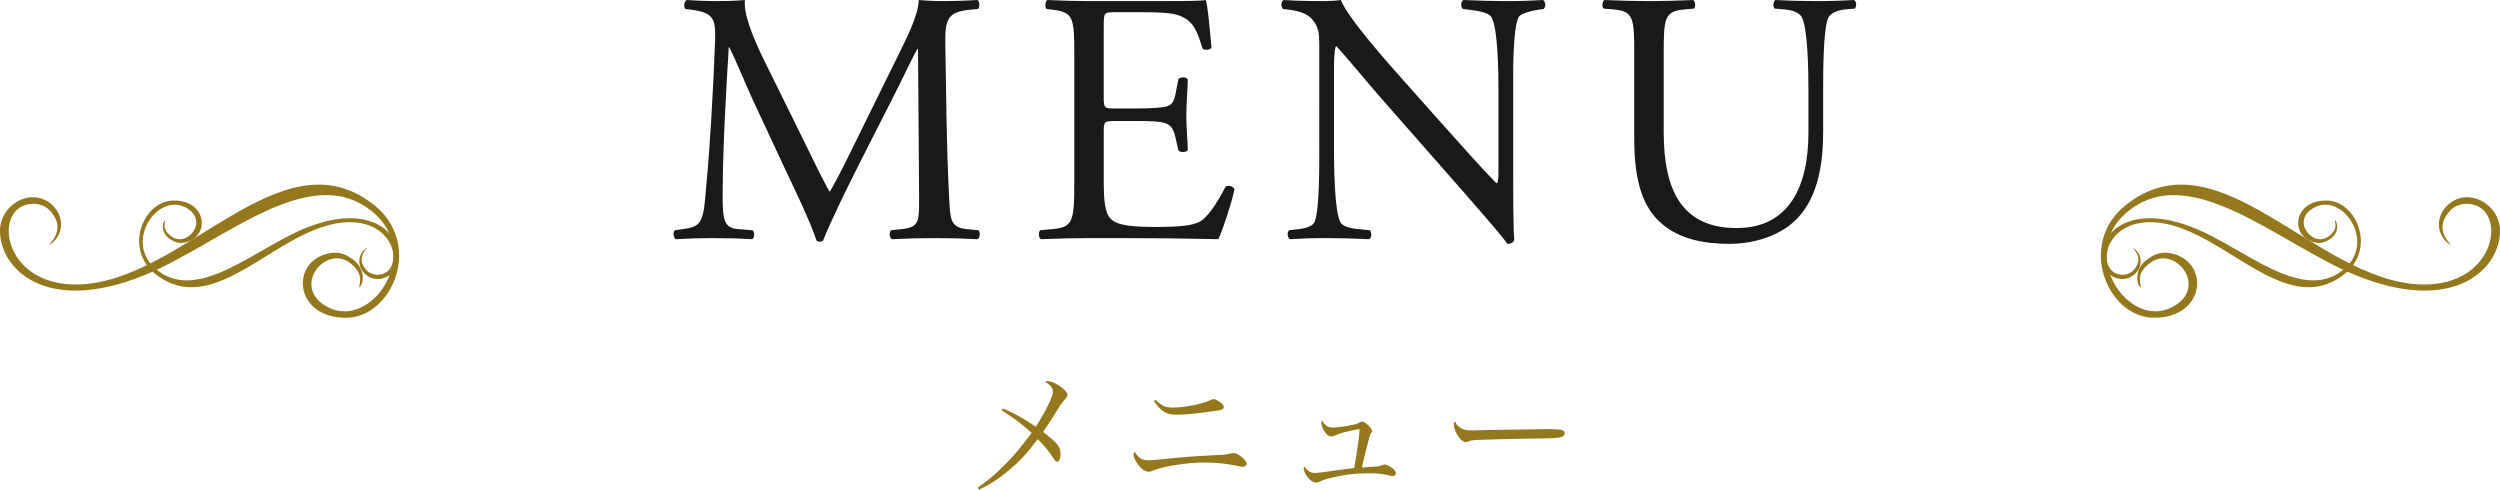 <?xml version="1.0" encoding="utf-8"?>
<!-- Generator: Adobe Illustrator 16.0.0, SVG Export Plug-In . SVG Version: 6.00 Build 0)  -->
<!DOCTYPE svg PUBLIC "-//W3C//DTD SVG 1.1//EN" "http://www.w3.org/Graphics/SVG/1.1/DTD/svg11.dtd">
<svg version="1.1" id="レイヤー_1" xmlns="http://www.w3.org/2000/svg" xmlns:xlink="http://www.w3.org/1999/xlink" x="0px"
	 y="0px" width="250.566px" height="49.089px" viewBox="0 0 250.566 49.089" enable-background="new 0 0 250.566 49.089"
	 xml:space="preserve">
<g>
	<g>
		<path fill="#95771D" d="M100.51,40.937c1.148,0.477,2.003,0.953,3.306,1.835c0.645-0.994,1.204-2.017,1.513-2.801
			c0.154-0.364,0.196-0.532,0.196-0.757c0-0.336-0.225-0.616-0.757-0.938c0.112-0.07,0.154-0.084,0.238-0.084
			c0.238,0,0.658,0.154,1.051,0.393c0.561,0.35,0.925,0.729,0.925,0.994c0,0.141-0.057,0.238-0.238,0.435
			c-0.252,0.266-0.421,0.49-0.771,1.078c-0.658,1.064-0.658,1.064-1.429,2.199c1.499,1.163,1.751,1.485,1.751,2.228
			c0,0.435-0.141,0.756-0.337,0.756c-0.14,0-0.168-0.027-0.518-0.546c-0.421-0.63-0.841-1.135-1.429-1.709
			c-1.247,1.611-1.793,2.199-2.942,3.151c-0.994,0.827-1.597,1.233-2.941,1.919l-0.126-0.21c1.148-0.84,1.793-1.372,2.662-2.255
			c0.98-0.98,1.513-1.611,2.731-3.235c-1.037-0.938-1.793-1.499-3.012-2.27L100.51,40.937z"/>
		<path fill="#95771D" d="M115.181,46.134c0.21,0,0.574-0.028,1.19-0.098c2.06-0.211,3.278-0.309,5.001-0.393
			c1.316-0.056,1.4-0.056,1.891-0.183c0.169-0.042,0.295-0.056,0.379-0.056c0.434,0,1.303,0.715,1.303,1.064
			c0,0.183-0.154,0.309-0.393,0.309c-0.112,0-0.154,0-0.7-0.112c-0.952-0.21-2.073-0.309-3.264-0.309
			c-1.597,0-4.049,0.393-5.043,0.813c-0.224,0.099-0.28,0.112-0.435,0.112c-0.336,0-0.742-0.294-1.106-0.798
			c-0.238-0.337-0.392-0.715-0.392-0.953c0-0.07,0-0.07,0.084-0.266C114.172,45.966,114.467,46.134,115.181,46.134z M115.825,40.068
			c0.645,0.631,0.967,0.784,1.709,0.784c1.204,0,3.109-0.378,3.852-0.784c0.112-0.056,0.169-0.07,0.225-0.07
			c0.168,0,0.49,0.169,0.771,0.379c0.196,0.153,0.266,0.266,0.266,0.42c0,0.224-0.182,0.294-0.896,0.393
			c-1.849,0.266-3.012,0.378-3.81,0.378c-1.051,0-1.527-0.294-2.298-1.373L115.825,40.068z"/>
		<path fill="#95771D" d="M133.55,42.856c0.463,0,1.289-0.112,2.003-0.267c0.364-0.084,0.435-0.098,0.589-0.182
			c0.056-0.042,0.126-0.07,0.182-0.099c0.099-0.042,0.126-0.056,0.21-0.056c0.141,0,0.448,0.21,0.701,0.476
			c0.224,0.238,0.28,0.337,0.28,0.477c0,0.084-0.015,0.126-0.099,0.225c-0.112,0.14-0.168,0.336-0.322,0.966
			c-0.21,0.799-0.504,2.031-0.603,2.466c0.127-0.014,0.127-0.014,0.575-0.042c1.022-0.057,1.134-0.07,1.471-0.196
			c0.14-0.056,0.182-0.07,0.237-0.07c0.112,0,0.379,0.112,0.589,0.238c0.336,0.196,0.546,0.448,0.546,0.645
			c0,0.154-0.14,0.28-0.322,0.28c-0.111,0-0.111,0-0.756-0.154c-0.351-0.084-0.91-0.126-1.681-0.126
			c-1.345,0-2.382,0.126-3.643,0.435c-0.561,0.126-0.896,0.237-1.219,0.392c-0.182,0.099-0.238,0.112-0.364,0.112
			c-0.252,0-0.546-0.168-0.798-0.462c-0.238-0.28-0.463-0.715-0.463-0.925c0-0.056,0.015-0.126,0.057-0.238
			c0.294,0.435,0.645,0.658,1.064,0.658c0.14,0,0.504-0.042,0.952-0.098c0.896-0.141,1.598-0.238,2.13-0.294
			c0.574-0.07,0.574-0.07,0.854-0.112c0.224-1.121,0.546-3.376,0.546-3.838c0-0.042-0.014-0.057-0.042-0.057
			c-0.168,0-1.19,0.225-1.681,0.364c-0.406,0.126-0.532,0.168-0.799,0.294c-0.098,0.042-0.238,0.07-0.336,0.07
			c-0.252,0-0.49-0.196-0.7-0.561c-0.168-0.294-0.267-0.56-0.267-0.756c0-0.099,0.014-0.154,0.084-0.28
			C132.752,42.618,133.102,42.856,133.55,42.856z"/>
		<path fill="#95771D" d="M146.261,42.8c0.35,0.267,0.616,0.336,1.358,0.336c0.154,0,0.154,0,1.723-0.042
			c0.547-0.014,5.001-0.084,5.463-0.084c1.261,0,1.569,0.028,1.821,0.126c0.14,0.07,0.196,0.154,0.196,0.28
			c0,0.168-0.126,0.322-0.322,0.379c-0.378,0.126-0.715,0.14-3.362,0.168c-1.303,0.014-4.51,0.098-5,0.126
			c-0.659,0.042-0.785,0.056-1.009,0.182c-0.057,0.015-0.154,0.042-0.21,0.042c-0.211,0-0.435-0.153-0.673-0.462
			c-0.294-0.364-0.532-0.952-0.532-1.289c0-0.195,0.014-0.224,0.112-0.322C145.994,42.562,146.064,42.66,146.261,42.8z"/>
	</g>
</g>
<g>
	<g>
		<path fill="#191919" d="M80.636,14.255c0.828,1.691,1.619,3.347,2.483,4.931h0.072c0.972-1.691,1.871-3.563,2.771-5.399
			l3.384-6.875C90.966,3.636,92.01,1.656,92.083,0c1.224,0.108,1.979,0.108,2.7,0.108c0.899,0,2.087-0.036,3.203-0.108
			c0.216,0.145,0.216,0.756,0.036,0.9l-0.756,0.071c-2.268,0.217-2.556,0.9-2.52,3.42c0.071,3.815,0.107,10.475,0.396,15.658
			c0.108,1.8,0.072,2.771,1.764,2.916l1.152,0.107c0.216,0.216,0.18,0.756-0.072,0.9c-1.476-0.072-2.951-0.108-4.247-0.108
			c-1.26,0-2.88,0.036-4.355,0.108c-0.252-0.181-0.288-0.685-0.072-0.9l1.044-0.107c1.764-0.181,1.764-0.757,1.764-3.061
			L92.01,4.896h-0.071c-0.252,0.396-1.62,3.275-2.34,4.68l-3.204,6.299c-1.619,3.168-3.239,6.552-3.888,8.207
			c-0.071,0.108-0.216,0.145-0.359,0.145c-0.072,0-0.252-0.036-0.324-0.145c-0.611-1.907-2.34-5.436-3.167-7.199l-3.24-6.947
			c-0.756-1.655-1.512-3.527-2.304-5.183h-0.072c-0.144,2.231-0.252,4.319-0.36,6.407c-0.108,2.195-0.252,5.399-0.252,8.459
			c0,2.663,0.216,3.239,1.62,3.348l1.368,0.107c0.252,0.216,0.216,0.792-0.036,0.9c-1.224-0.072-2.628-0.108-3.996-0.108
			c-1.152,0-2.448,0.036-3.671,0.108c-0.216-0.181-0.288-0.721-0.072-0.9l0.792-0.107c1.512-0.217,2.016-0.433,2.232-2.952
			c0.216-2.376,0.396-4.355,0.612-7.919c0.18-2.987,0.324-6.047,0.396-8.027c0.072-2.268-0.216-2.808-2.412-3.096L68.686,0.9
			c-0.18-0.216-0.144-0.756,0.144-0.9c1.08,0.072,1.944,0.108,2.844,0.108c0.828,0,1.8,0,2.987-0.108
			c-0.144,1.404,0.756,3.636,1.872,5.939L80.636,14.255z"/>
		<path fill="#191919" d="M107.672,5.508c0-3.744-0.072-4.284-2.195-4.536L104.901,0.9c-0.216-0.145-0.145-0.792,0.072-0.9
			c1.547,0.072,2.771,0.108,4.247,0.108h6.768c2.304,0,4.427,0,4.859-0.108c0.216,0.612,0.432,3.204,0.575,4.788
			c-0.144,0.216-0.72,0.287-0.899,0.071c-0.54-1.691-0.864-2.951-2.736-3.419c-0.756-0.181-1.907-0.217-3.491-0.217h-2.592
			c-1.08,0-1.08,0.072-1.08,1.44v7.199c0,1.008,0.108,1.008,1.188,1.008h2.088c1.512,0,2.627-0.072,3.06-0.216
			c0.432-0.145,0.684-0.36,0.863-1.26l0.288-1.477c0.181-0.216,0.792-0.216,0.937,0.036c0,0.864-0.145,2.268-0.145,3.636
			c0,1.296,0.145,2.664,0.145,3.455c-0.145,0.252-0.756,0.252-0.937,0.036l-0.324-1.403c-0.144-0.648-0.396-1.188-1.115-1.368
			c-0.504-0.144-1.368-0.18-2.771-0.18h-2.088c-1.08,0-1.188,0.036-1.188,0.972v5.075c0,1.908,0.108,3.132,0.685,3.744
			c0.432,0.432,1.188,0.827,4.355,0.827c2.771,0,3.815-0.144,4.607-0.54c0.647-0.359,1.619-1.619,2.556-3.491
			c0.252-0.18,0.756-0.072,0.899,0.252c-0.252,1.26-1.151,4.031-1.619,5.004c-3.24-0.072-6.443-0.108-9.647-0.108h-3.239
			c-1.548,0-2.771,0.036-4.896,0.108c-0.216-0.108-0.288-0.685-0.072-0.9l1.188-0.107c2.052-0.181,2.231-0.721,2.231-4.5V5.508z"/>
		<path fill="#191919" d="M151.662,17.746c0,1.08,0,5.363,0.108,6.299c-0.072,0.216-0.288,0.396-0.684,0.396
			c-0.433-0.612-1.477-1.872-4.607-5.436l-8.352-9.503c-0.972-1.116-3.419-4.067-4.175-4.859h-0.072
			c-0.145,0.432-0.18,1.26-0.18,2.34v7.847c0,1.692,0.035,6.371,0.647,7.451c0.216,0.396,0.936,0.612,1.836,0.685l1.115,0.107
			c0.217,0.288,0.181,0.72-0.071,0.9c-1.62-0.072-2.88-0.108-4.212-0.108c-1.512,0-2.483,0.036-3.743,0.108
			c-0.252-0.181-0.288-0.685-0.072-0.9l0.972-0.107c0.828-0.108,1.404-0.324,1.584-0.721c0.504-1.296,0.468-5.687,0.468-7.415V4.428
			c0-1.008-0.036-1.764-0.792-2.592c-0.504-0.504-1.367-0.756-2.231-0.864L128.589,0.9c-0.216-0.216-0.216-0.756,0.072-0.9
			c1.512,0.108,3.42,0.108,4.067,0.108c0.576,0,1.188-0.036,1.656-0.108c0.72,1.836,4.967,6.587,6.155,7.919l3.491,3.924
			c2.483,2.771,4.248,4.787,5.939,6.516h0.072c0.144-0.181,0.144-0.757,0.144-1.513V9.144c0-1.692-0.036-6.372-0.72-7.451
			c-0.216-0.324-0.792-0.54-2.231-0.721L146.623,0.9c-0.252-0.216-0.216-0.792,0.072-0.9c1.655,0.072,2.879,0.108,4.247,0.108
			c1.548,0,2.483-0.036,3.708-0.108c0.288,0.181,0.288,0.685,0.071,0.9l-0.504,0.071c-1.151,0.181-1.871,0.469-2.016,0.756
			c-0.611,1.296-0.54,5.76-0.54,7.416V17.746z"/>
		<path fill="#191919" d="M181.254,9.144c0-2.232-0.072-6.372-0.684-7.451c-0.252-0.433-0.9-0.685-1.8-0.756l-0.9-0.072
			c-0.216-0.252-0.144-0.72,0.072-0.864c1.368,0.072,2.699,0.108,4.104,0.108c1.512,0,2.483-0.036,3.779-0.108
			c0.288,0.181,0.252,0.648,0.072,0.864l-0.864,0.072c-0.899,0.071-1.584,0.396-1.8,0.863c-0.504,1.188-0.504,5.327-0.504,7.344
			v4.067c0,3.131-0.504,6.442-2.52,8.603c-1.548,1.691-4.212,2.628-6.875,2.628c-2.483,0-4.968-0.468-6.731-1.98
			c-1.907-1.583-2.808-4.211-2.808-8.494V5.472c0-3.744-0.072-4.355-2.159-4.535l-0.9-0.072c-0.216-0.145-0.144-0.756,0.072-0.864
			c1.8,0.072,3.023,0.108,4.463,0.108c1.477,0,2.664-0.036,4.428-0.108c0.216,0.108,0.288,0.72,0.072,0.864l-0.864,0.072
			c-2.088,0.18-2.159,0.791-2.159,4.535v7.774c0,5.796,1.8,9.611,7.307,9.611c5.22,0,7.199-4.104,7.199-9.575V9.144z"/>
	</g>
</g>
<g>
	<g>
		<path fill="#95771D" d="M245.677,24.591c-1.571-0.946-1.602-2.932-0.3-4.091c1.983-1.764,5.071-0.105,5.186,2.492
			c0.162,3.687-4.348,8.727-14.494,4.574c-7.789-3.187-16.72-11.751-23.045-6.159c-4.732,4.183,0.33,11.571,4.618,9.411
			c3.863-1.943,0.341-6.344-2.14-4.475c-1.299,0.98-1.05,1.74-0.925,2.482c-0.462-0.277-0.725-1.891,0.668-2.858
			c0.536-0.374,1.2-0.766,2.173-0.609c4.151,0.663,3.74,6.612-1.648,6.483c-4.558-0.107-7.604-7.402-2.691-11.302
			c9.277-7.364,19.01,7.601,29.521,7.97c7.854,0.275,8.818-7.975,4.686-8.084c-0.655-0.013-1.196,0.21-1.593,0.554h-0.001
			C243.869,22.801,245.358,24.147,245.677,24.591L245.677,24.591z"/>
		<path fill="#95771D" d="M213.752,24.824c1.023,0.616,1.044,1.909,0.195,2.665c-1.292,1.148-3.303,0.068-3.377-1.624
			c-0.105-2.4,2.831-5.684,9.441-2.979c5.072,2.076,10.89,7.653,15.01,4.012c3.082-2.724-0.215-7.537-3.008-6.13
			c-2.517,1.266-0.223,4.132,1.393,2.914c0.847-0.638,0.685-1.134,0.604-1.617c0.301,0.18,0.472,1.231-0.436,1.862
			c-0.349,0.243-0.781,0.499-1.416,0.397c-2.703-0.432-2.436-4.307,1.074-4.223c2.969,0.07,4.953,4.822,1.753,7.361
			c-6.042,4.798-12.382-4.95-19.229-5.191c-5.116-0.178-5.744,5.194-3.052,5.266c0.427,0.008,0.779-0.137,1.037-0.361h0.001
			C214.93,25.989,213.96,25.112,213.752,24.824L213.752,24.824z"/>
	</g>
	<g>
		<path fill="#95771D" d="M4.889,24.591c1.572-0.946,1.602-2.932,0.3-4.091c-1.983-1.764-5.071-0.105-5.185,2.492
			c-0.162,3.687,4.347,8.727,14.494,4.574c7.789-3.187,16.719-11.751,23.044-6.159c4.731,4.183-0.33,11.571-4.618,9.411
			c-3.863-1.943-0.341-6.344,2.139-4.475c1.299,0.98,1.05,1.74,0.926,2.482c0.461-0.277,0.724-1.891-0.668-2.858
			c-0.536-0.374-1.201-0.766-2.173-0.609c-4.151,0.663-3.74,6.612,1.648,6.483c4.558-0.107,7.604-7.402,2.691-11.302
			c-9.277-7.364-19.009,7.601-29.521,7.97c-7.854,0.275-8.818-7.975-4.686-8.084c0.655-0.013,1.197,0.21,1.593,0.554h0.001
			C6.697,22.801,5.208,24.147,4.889,24.591L4.889,24.591z"/>
		<path fill="#95771D" d="M36.814,24.824c-1.023,0.616-1.043,1.909-0.195,2.665c1.292,1.148,3.303,0.068,3.377-1.624
			c0.105-2.4-2.832-5.684-9.441-2.979c-5.073,2.076-10.89,7.653-15.01,4.012c-3.083-2.724,0.215-7.537,3.008-6.13
			c2.516,1.266,0.222,4.132-1.394,2.914c-0.846-0.638-0.684-1.134-0.603-1.617c-0.301,0.18-0.472,1.231,0.436,1.862
			c0.349,0.243,0.781,0.499,1.416,0.397c2.704-0.432,2.436-4.307-1.074-4.223c-2.969,0.07-4.953,4.822-1.752,7.361
			c6.042,4.798,12.382-4.95,19.229-5.191c5.116-0.178,5.744,5.194,3.052,5.266c-0.427,0.008-0.78-0.137-1.038-0.361h0
			C35.637,25.989,36.606,25.112,36.814,24.824L36.814,24.824z"/>
	</g>
</g>
</svg>
